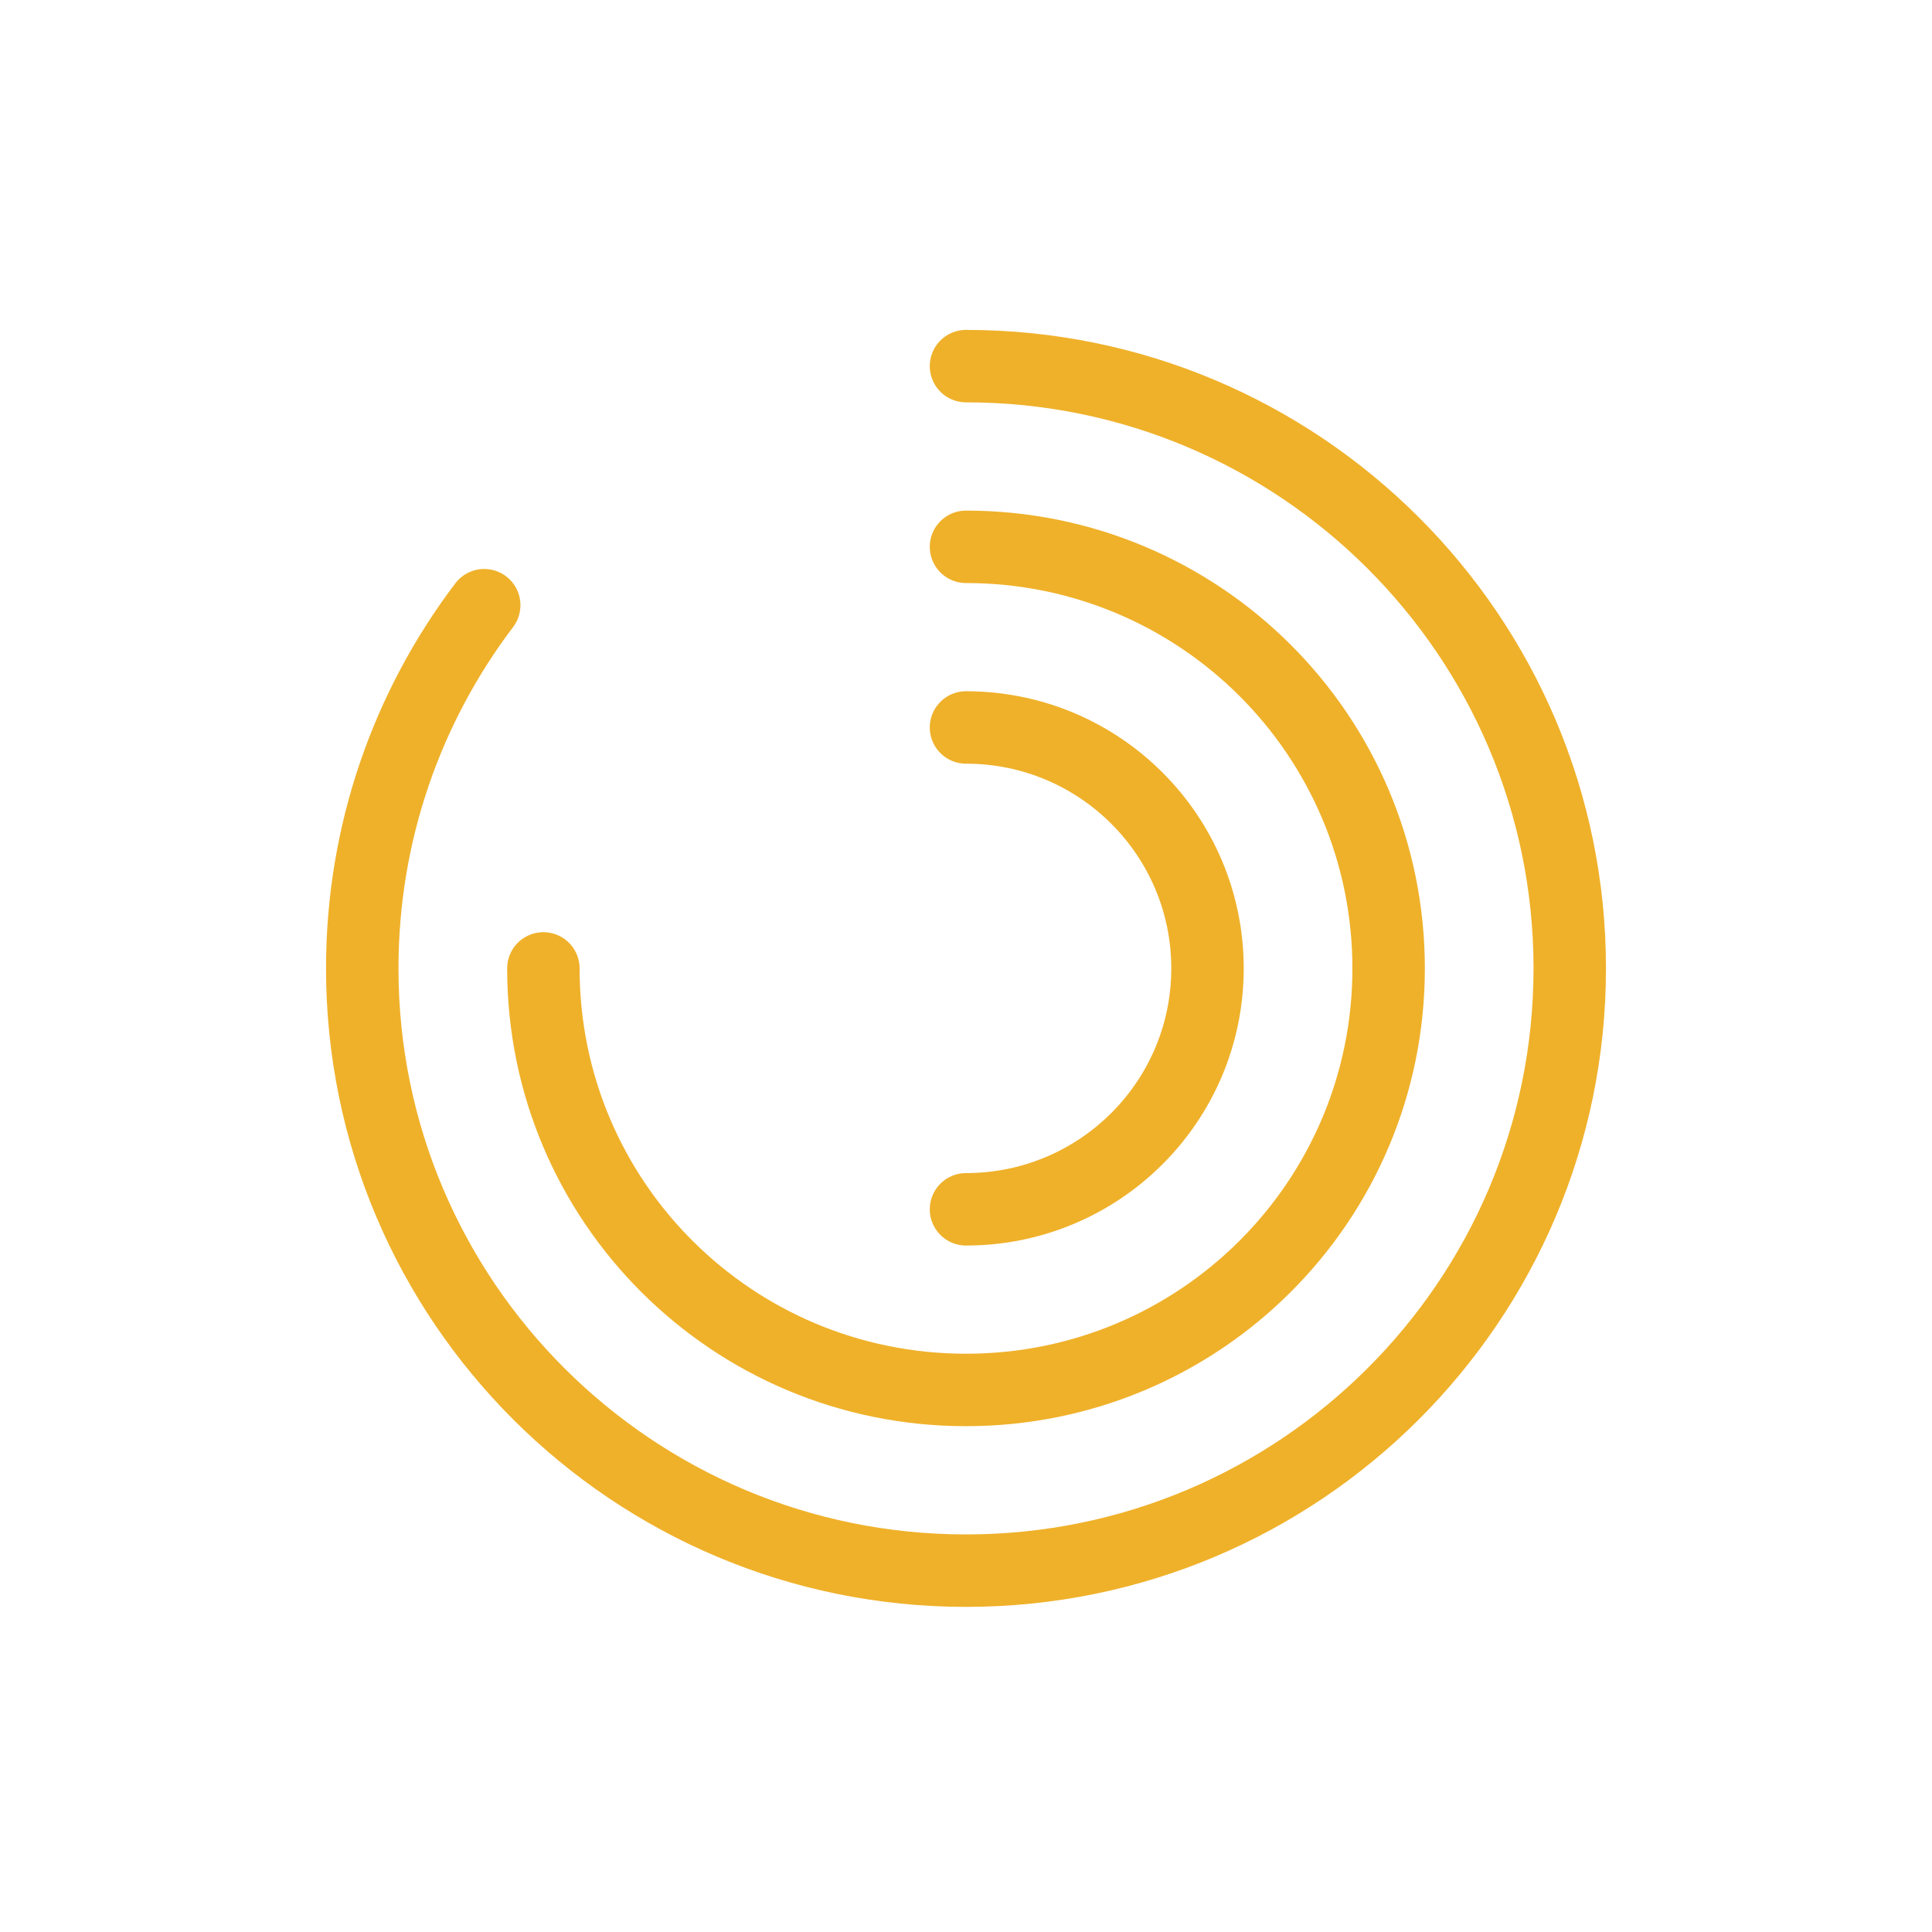 <?xml version="1.0" encoding="UTF-8"?>
<svg xmlns="http://www.w3.org/2000/svg" width="32" height="32" viewBox="0 0 32 32" fill="none">
  <path d="M8.02 10.024C6.75 11.7 6 13.785 6 16.04C6 21.546 10.48 26.015 16 26.015C21.52 26.015 26 21.546 26 16.04C26 10.533 21.52 6.064 16 6.064" stroke="#EFB12A" stroke-width="1.2" stroke-linecap="round" stroke-linejoin="round"></path>
  <path d="M9 16.04C9 19.9 12.13 23.022 16 23.022C19.87 23.022 23 19.9 23 16.04C23 12.179 19.87 9.057 16 9.057" stroke="#EFB12A" stroke-width="1.2" stroke-linecap="round" stroke-linejoin="round"></path>
  <path d="M16 20.03C18.21 20.03 20 18.244 20 16.04C20 13.835 18.21 12.049 16 12.049" stroke="#EFB12A" stroke-width="1.2" stroke-linecap="round" stroke-linejoin="round"></path>
</svg>
